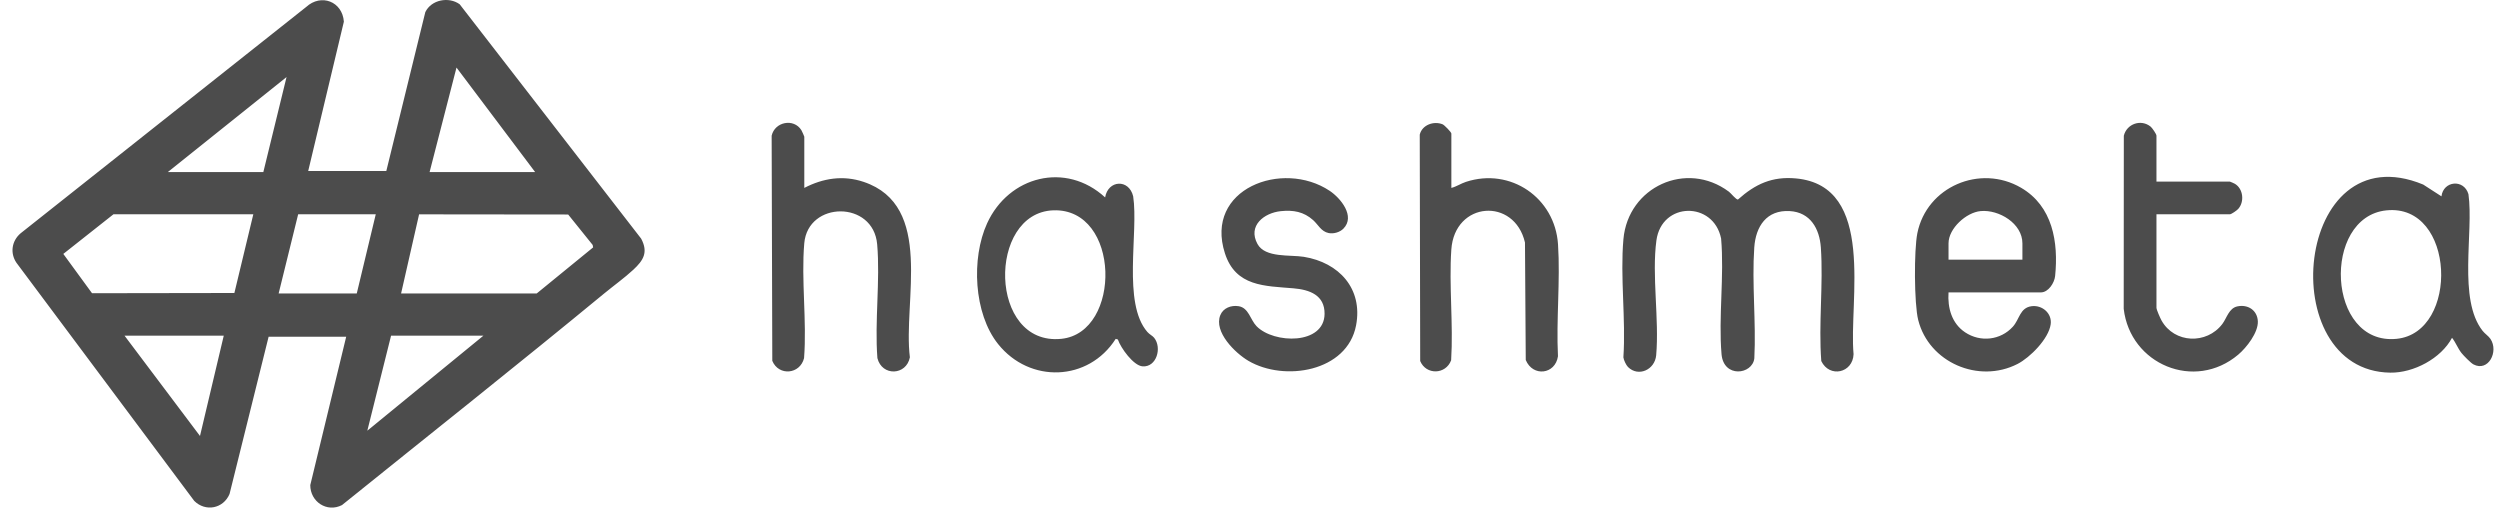 <svg width="197" height="40" viewBox="0 0 197 40" fill="none" xmlns="http://www.w3.org/2000/svg">
<path d="M33.515 0.953C33.987 -0.022 35.357 -0.286 36.221 0.334L50.523 18.805C51.097 19.884 50.702 20.514 49.906 21.254C49.23 21.882 48.345 22.521 47.615 23.122C40.786 28.75 33.834 34.252 26.948 39.801C25.756 40.411 24.447 39.534 24.45 38.225L27.28 26.535H21.167L18.088 38.927C17.6 40.087 16.188 40.352 15.304 39.468L1.295 20.705C0.776 19.939 0.926 18.98 1.622 18.386L24.127 0.549C25.306 -0.531 26.983 0.12 27.097 1.706L24.286 13.476H30.441L33.515 0.953ZM15.759 34.355L17.632 26.451H9.813L15.759 34.355ZM28.945 33.938L38.093 26.451H30.816L28.945 33.938ZM188.358 29.365C179.074 29.242 180.802 10.352 190.947 14.542L192.387 15.472C192.534 14.242 194.157 14.086 194.514 15.3C194.938 18.324 193.666 23.584 195.633 26.075C195.806 26.295 196.1 26.483 196.249 26.707C196.913 27.701 196.087 29.33 194.907 28.714C194.7 28.605 194.131 28.024 193.97 27.822C193.673 27.449 193.514 26.988 193.22 26.618C192.352 28.253 190.192 29.39 188.358 29.365ZM77.781 17.605C79.485 13.868 83.988 12.711 87.084 15.556C87.311 14.182 88.958 14.078 89.294 15.468C89.728 18.34 88.43 23.881 90.413 26.159C90.582 26.353 90.817 26.455 90.95 26.621C91.576 27.409 91.139 28.945 90.038 28.869C89.319 28.819 88.313 27.42 88.088 26.752L87.918 26.702C85.775 30.07 81.145 30.232 78.649 27.11C76.721 24.7 76.529 20.35 77.781 17.605ZM136.949 15.725C138.313 14.504 139.64 13.886 141.523 14.06C147.87 14.647 145.674 23.742 146.061 27.91C146.002 29.398 144.163 29.799 143.517 28.451C143.293 25.523 143.685 22.41 143.483 19.503C143.379 18.017 142.653 16.724 141.03 16.633C139.21 16.531 138.352 17.831 138.236 19.503C138.039 22.332 138.388 25.389 138.241 28.242C138.087 29.525 135.82 29.808 135.657 27.91C135.407 24.99 135.882 21.749 135.623 18.795C135.024 15.84 130.939 15.888 130.525 18.945C130.152 21.695 130.756 25.165 130.507 27.993C130.406 29.137 129.103 29.734 128.285 28.919C128.134 28.768 127.95 28.374 127.923 28.158C128.123 25.151 127.66 21.809 127.926 18.842C128.294 14.727 132.888 12.611 136.236 15.104C136.411 15.235 136.784 15.724 136.949 15.725ZM167.357 10.694C167.59 9.753 168.715 9.362 169.473 9.981C169.594 10.081 169.929 10.566 169.929 10.69V14.308H175.71C175.848 14.359 175.983 14.419 176.114 14.486C176.775 14.885 176.872 15.907 176.37 16.465C176.265 16.582 175.835 16.886 175.71 16.886H169.929V24.247C169.929 24.409 170.229 25.076 170.331 25.259C171.343 27.064 173.886 27.159 175.12 25.529C175.477 25.059 175.633 24.282 176.311 24.142C177.145 23.969 177.883 24.454 177.918 25.325C177.953 26.205 177.03 27.392 176.373 27.946C172.933 30.851 167.853 28.707 167.348 24.333L167.357 10.694ZM111.876 10.61C112.061 9.84 112.978 9.511 113.68 9.796C113.811 9.849 114.367 10.415 114.367 10.523V14.807C114.77 14.706 115.108 14.465 115.514 14.332C119.031 13.179 122.532 15.587 122.772 19.253C122.959 22.118 122.623 25.187 122.768 28.073C122.559 29.507 120.788 29.72 120.229 28.367L120.168 19.111C119.338 15.53 114.623 15.853 114.364 19.669C114.171 22.5 114.529 25.536 114.35 28.389C113.93 29.523 112.379 29.568 111.911 28.45L111.876 10.61ZM151.086 18.379C151.823 14.709 156.031 12.916 159.255 14.792C161.748 16.243 162.215 19.07 161.944 21.751C161.889 22.291 161.411 23.041 160.822 23.041H153.544C153.46 24.262 153.798 25.485 154.849 26.186C156.051 26.989 157.646 26.814 158.615 25.742C159.142 25.16 159.162 24.256 160.08 24.13C160.925 24.014 161.715 24.694 161.594 25.557C161.433 26.698 159.972 28.173 158.977 28.682C155.913 30.249 152.001 28.563 151.156 25.221C150.83 23.928 150.821 19.701 151.086 18.379ZM60.806 10.694C61.055 9.594 62.547 9.299 63.148 10.256C63.188 10.32 63.379 10.743 63.379 10.773V14.807C64.863 14.037 66.441 13.79 68.055 14.332C73.642 16.209 71.146 23.743 71.698 28.156C71.421 29.593 69.499 29.67 69.139 28.22C68.915 25.318 69.368 22.12 69.121 19.254C68.822 15.781 63.665 15.828 63.376 19.171C63.127 22.063 63.586 25.292 63.36 28.22C63.046 29.501 61.364 29.655 60.857 28.434L60.806 10.694ZM96.525 19.964C94.88 14.875 101.06 12.559 104.779 15.037C105.636 15.609 106.828 17.046 105.855 18.023C105.575 18.303 105.086 18.444 104.696 18.364C104.101 18.242 103.876 17.703 103.472 17.343C102.729 16.68 101.916 16.538 100.935 16.638C99.607 16.772 98.302 17.789 99.091 19.229C99.698 20.334 101.662 20.063 102.74 20.237C105.503 20.684 107.41 22.735 106.859 25.639C106.163 29.297 101.201 30.096 98.371 28.432C97.326 27.817 95.633 26.154 96.159 24.838C96.388 24.265 97.02 24.036 97.602 24.128C98.404 24.255 98.526 25.203 99.018 25.706C100.379 27.1 104.348 27.184 104.376 24.737C104.393 23.249 103.191 22.826 101.921 22.719C99.673 22.528 97.375 22.595 96.525 19.964ZM82.995 16.574C77.793 16.767 77.884 27.282 83.632 26.7C88.417 26.216 88.313 16.378 82.995 16.574ZM188.852 26.7C193.814 26.207 193.5 16.009 188.043 16.577C182.951 17.108 183.334 27.248 188.852 26.7ZM21.957 23.124H28.113L29.61 16.886H23.495L21.957 23.124ZM31.606 23.124H42.294L46.739 19.495L46.702 19.301L44.772 16.903L33.024 16.89L31.606 23.124ZM4.989 20.008L7.252 23.106L18.469 23.088L19.961 16.886H8.94L4.989 20.008ZM156.077 16.633C154.936 16.737 153.544 18.003 153.544 19.174V20.463H159.366V19.174C159.366 17.615 157.527 16.501 156.077 16.633ZM13.224 13.559H20.751L22.58 6.072L13.224 13.559ZM33.852 13.559H42.169L35.972 5.324L33.852 13.559Z" fill="black" fill-opacity="0.7"/>
</svg>

